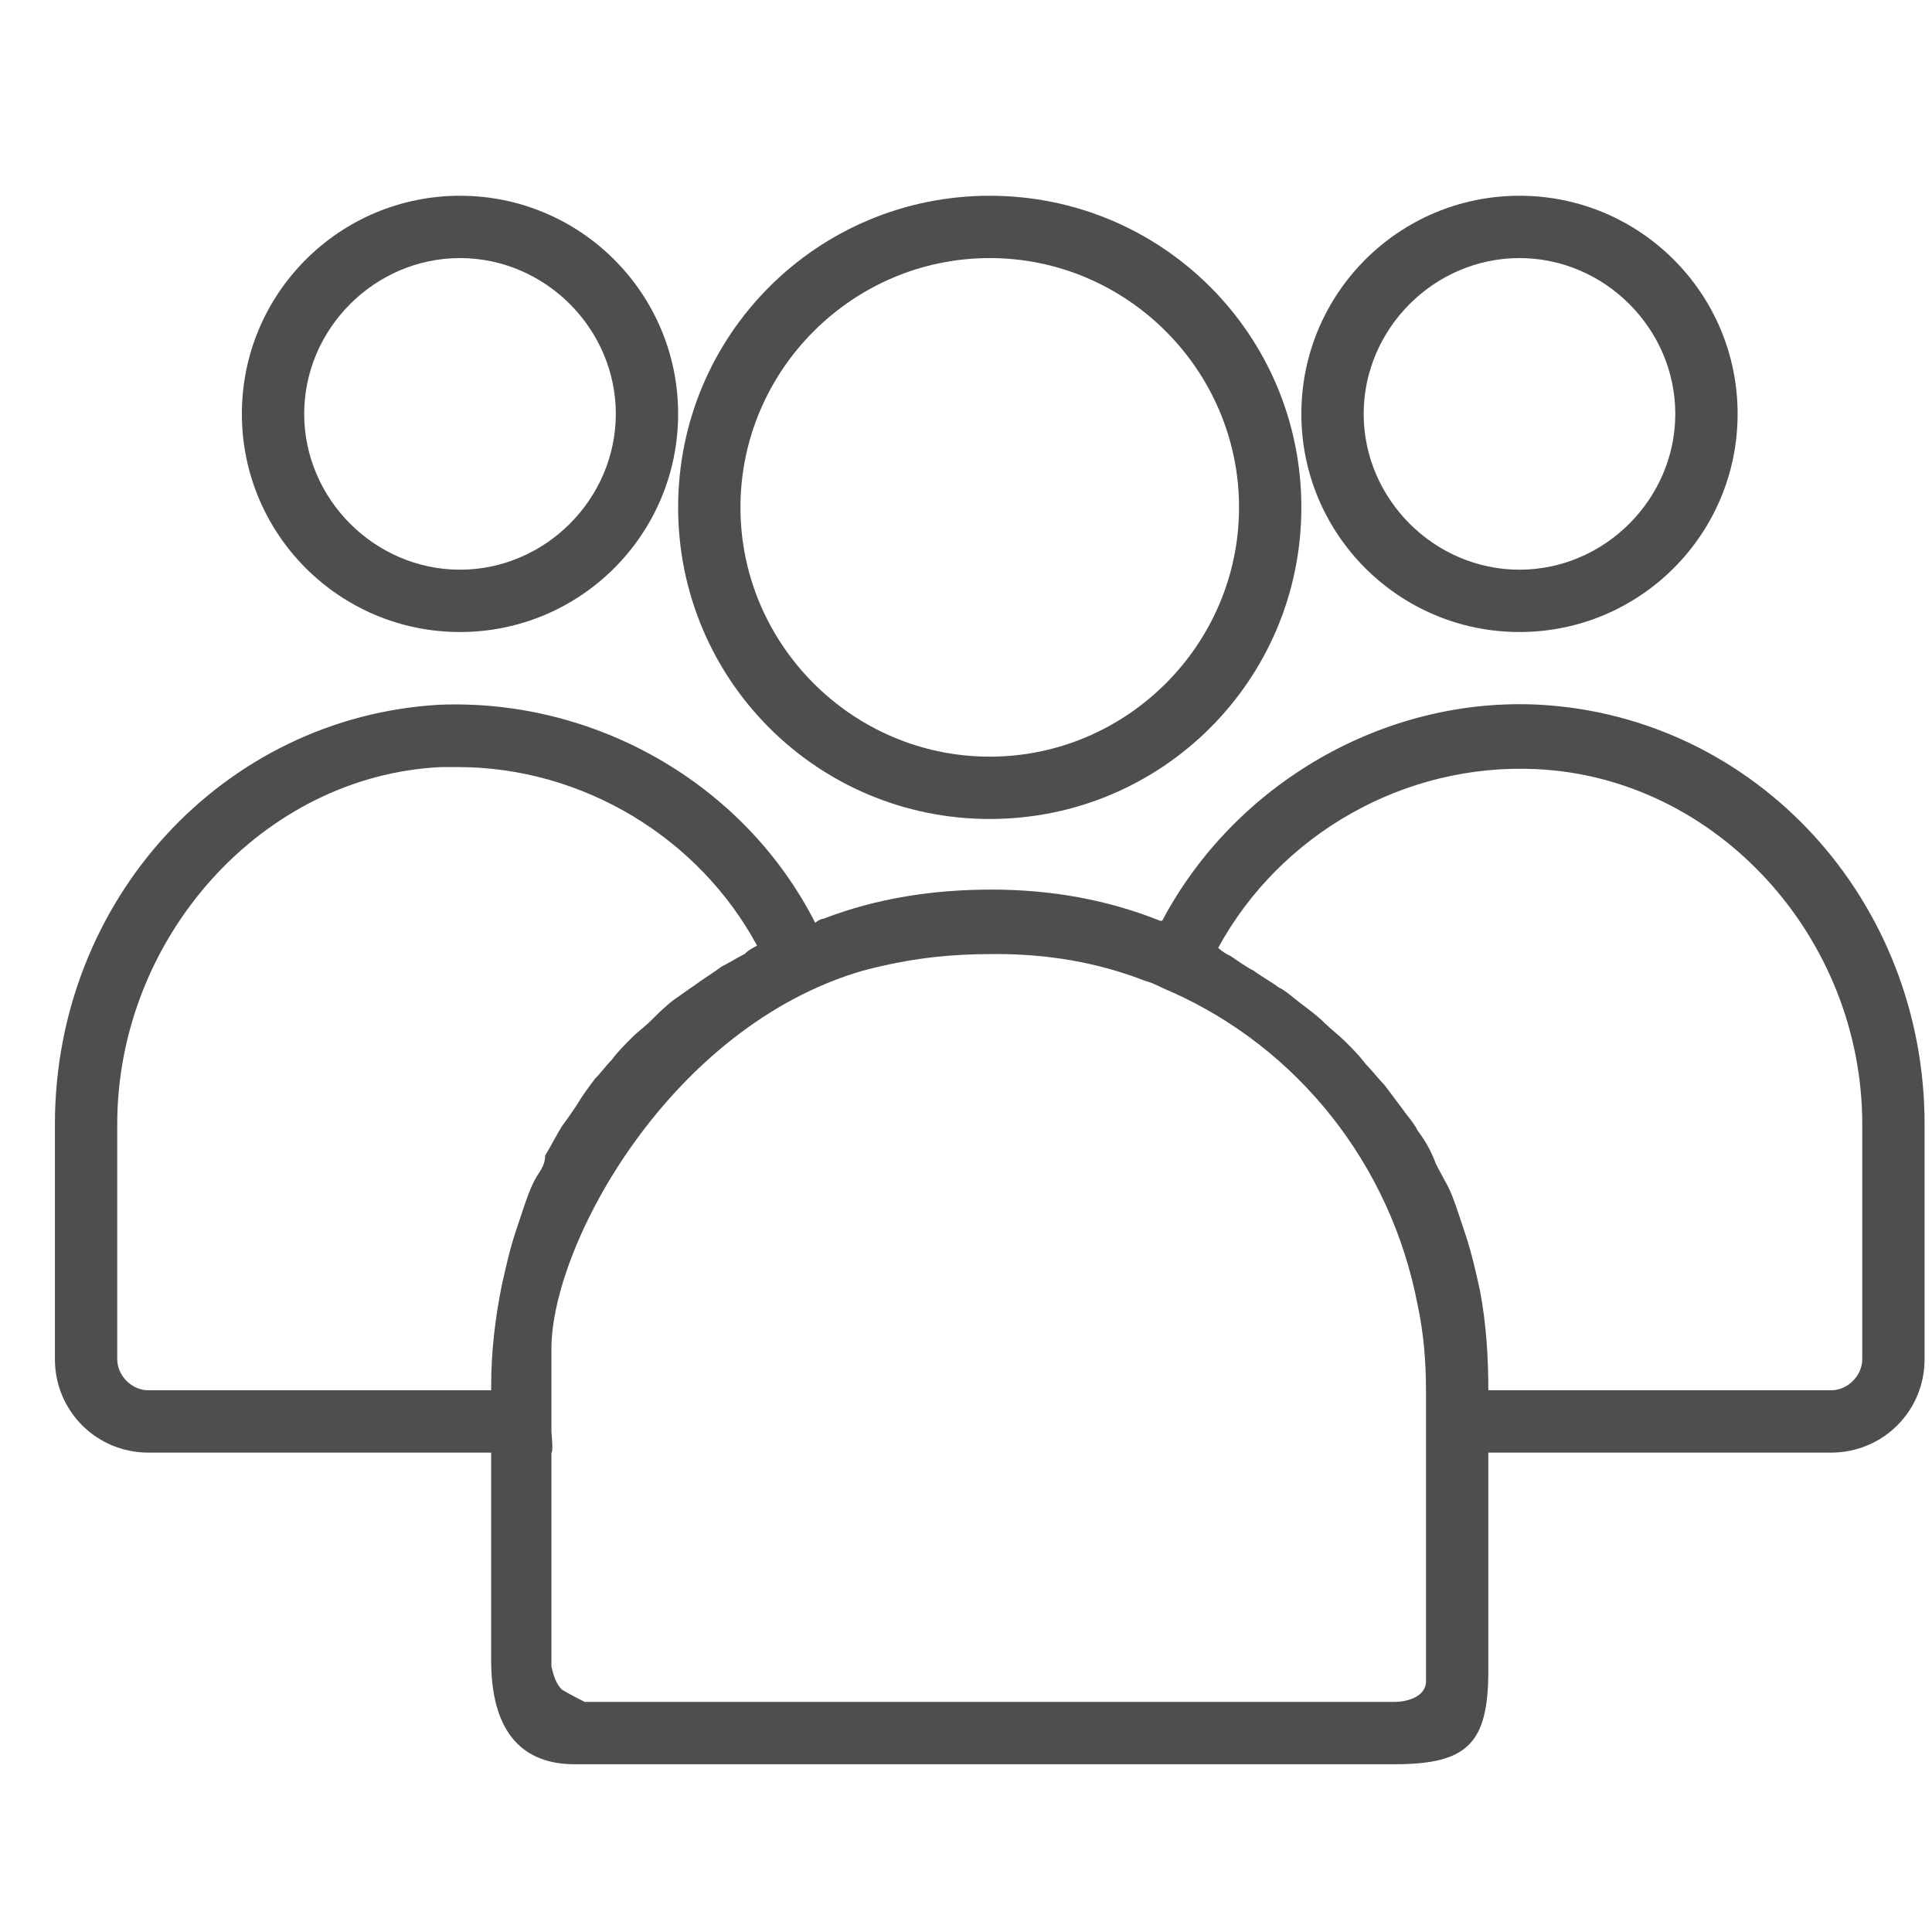 <svg xmlns="http://www.w3.org/2000/svg" width="31" height="31" viewBox="0 0 31 31" fill="none"><g clip-path="url(#clip0_7558_243)"><path d="M24.714 11.308C22.214 11.174 19.814 12.574 18.648 14.774H18.614C17.781 14.441 16.881 14.274 15.914 14.274C14.981 14.274 14.081 14.408 13.214 14.741C13.181 14.741 13.114 14.774 13.081 14.808C11.947 12.574 9.548 11.208 7.048 11.308C3.581 11.508 0.881 14.441 0.881 18.041V21.808C0.881 22.641 1.548 23.308 2.381 23.308H7.881C7.881 23.308 7.881 25.974 7.881 26.641C7.881 27.974 8.548 28.308 9.214 28.308H22.348H22.381C23.547 28.308 23.881 27.974 23.881 26.808V23.308H29.381C30.214 23.308 30.881 22.641 30.881 21.808V18.041C30.881 14.441 28.181 11.508 24.714 11.308ZM8.614 18.874C8.514 19.041 8.448 19.241 8.381 19.441C8.348 19.541 8.314 19.641 8.281 19.741C8.181 20.041 8.114 20.341 8.048 20.641C7.948 21.141 7.881 21.674 7.881 22.241V22.308H2.381C2.114 22.308 1.881 22.074 1.881 21.808V18.041C1.881 15.041 4.214 12.441 7.081 12.308C7.181 12.308 7.281 12.308 7.348 12.308C9.348 12.308 11.214 13.441 12.148 15.174C12.081 15.208 12.014 15.241 11.947 15.308C11.814 15.374 11.714 15.441 11.581 15.508C11.447 15.608 11.281 15.708 11.148 15.808C11.047 15.874 10.914 15.974 10.814 16.041C10.681 16.141 10.547 16.274 10.447 16.374C10.348 16.474 10.248 16.541 10.148 16.641C10.014 16.774 9.914 16.874 9.814 17.008C9.714 17.108 9.648 17.208 9.548 17.308C9.448 17.441 9.348 17.574 9.248 17.741C9.181 17.841 9.114 17.941 9.014 18.074C8.914 18.241 8.848 18.374 8.748 18.541C8.748 18.674 8.681 18.774 8.614 18.874ZM22.881 26.974C22.881 27.241 22.547 27.308 22.381 27.308H9.381C9.381 27.308 9.114 27.174 9.014 27.108C8.914 27.008 8.881 26.874 8.848 26.741V23.308C8.881 23.308 8.848 22.974 8.848 22.974C8.848 22.974 8.848 21.974 8.848 21.641C8.848 19.974 10.748 16.474 13.848 15.574C14.614 15.374 15.214 15.308 15.981 15.308C16.814 15.308 17.614 15.441 18.381 15.741C18.514 15.774 18.614 15.841 18.781 15.908C20.814 16.808 22.314 18.674 22.747 20.941C22.848 21.408 22.881 21.874 22.881 22.341V26.974ZM29.881 21.808C29.881 22.074 29.648 22.308 29.381 22.308H23.881C23.881 21.774 23.848 21.241 23.747 20.708C23.681 20.408 23.614 20.108 23.514 19.808C23.481 19.708 23.448 19.608 23.414 19.508C23.348 19.308 23.281 19.108 23.181 18.941C23.114 18.808 23.047 18.708 23.014 18.608C22.948 18.441 22.848 18.274 22.747 18.141C22.681 18.008 22.581 17.908 22.514 17.808C22.414 17.674 22.314 17.541 22.214 17.408C22.114 17.308 22.014 17.174 21.914 17.074C21.814 16.941 21.714 16.841 21.581 16.708C21.481 16.608 21.348 16.508 21.247 16.408C21.148 16.308 21.014 16.208 20.881 16.108C20.747 16.008 20.648 15.908 20.514 15.841C20.381 15.741 20.247 15.674 20.114 15.574C19.981 15.508 19.848 15.408 19.747 15.341C19.681 15.308 19.614 15.274 19.547 15.208C20.547 13.374 22.547 12.241 24.648 12.341C27.547 12.474 29.881 15.041 29.881 18.041V21.808Z" fill="#4E4E4E"></path><path d="M24.381 10.141C26.314 10.141 27.881 8.574 27.881 6.641C27.881 4.707 26.314 3.141 24.381 3.141C22.448 3.141 20.881 4.707 20.881 6.641C20.881 8.574 22.448 10.141 24.381 10.141ZM24.381 4.141C25.747 4.141 26.881 5.274 26.881 6.641C26.881 8.007 25.747 9.141 24.381 9.141C23.014 9.141 21.881 8.007 21.881 6.641C21.881 5.274 23.014 4.141 24.381 4.141Z" fill="#4E4E4E"></path><path d="M15.881 13.141C18.648 13.141 20.881 10.907 20.881 8.141C20.881 5.374 18.648 3.141 15.881 3.141C13.114 3.141 10.881 5.374 10.881 8.141C10.881 10.907 13.114 13.141 15.881 13.141ZM15.881 4.141C18.081 4.141 19.881 5.941 19.881 8.141C19.881 10.341 18.081 12.141 15.881 12.141C13.681 12.141 11.881 10.341 11.881 8.141C11.881 5.941 13.681 4.141 15.881 4.141Z" fill="#4E4E4E"></path><path d="M7.381 10.141C9.314 10.141 10.881 8.574 10.881 6.641C10.881 4.707 9.314 3.141 7.381 3.141C5.448 3.141 3.881 4.707 3.881 6.641C3.881 8.574 5.448 10.141 7.381 10.141ZM7.381 4.141C8.748 4.141 9.881 5.274 9.881 6.641C9.881 8.007 8.748 9.141 7.381 9.141C6.014 9.141 4.881 8.007 4.881 6.641C4.881 5.274 6.014 4.141 7.381 4.141Z" fill="#4E4E4E"></path></g><defs><clipPath id="clip0_7558_243"><rect width="30" height="30" fill="white" transform="translate(0.881 0.723)"></rect></clipPath></defs></svg>